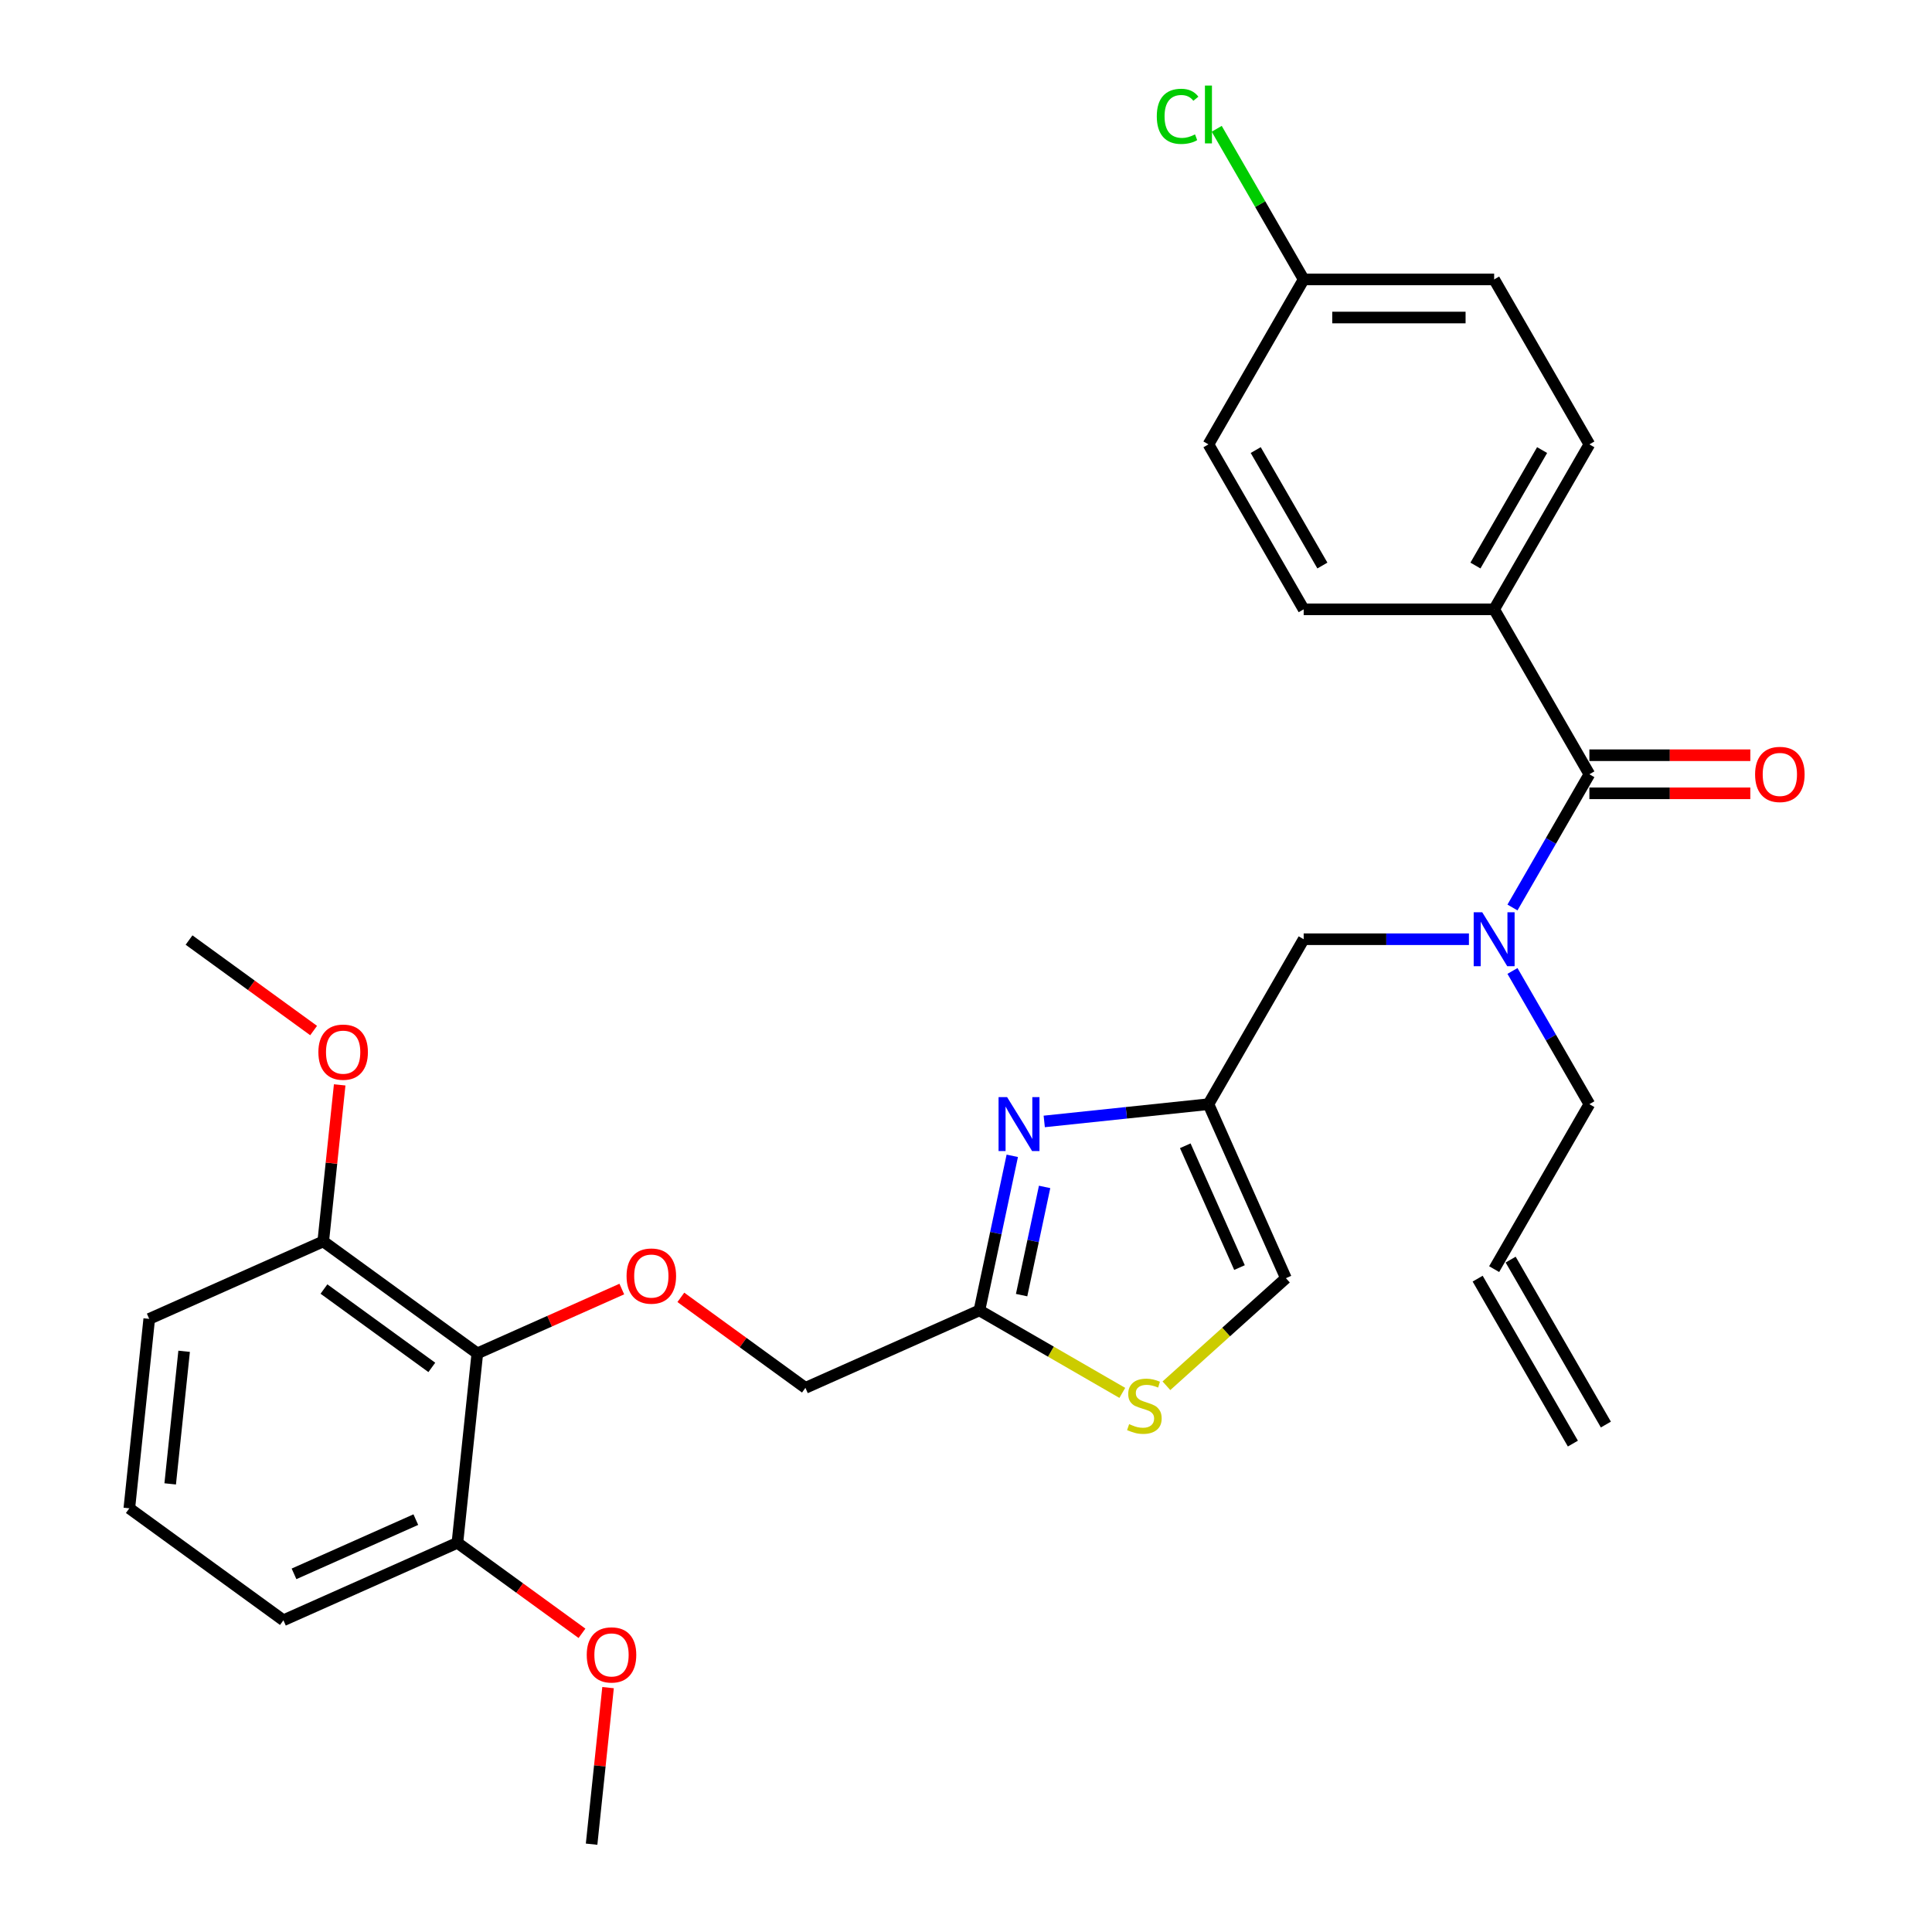 <?xml version='1.0' encoding='iso-8859-1'?>
<svg version='1.1' baseProfile='full'
              xmlns='http://www.w3.org/2000/svg'
                      xmlns:rdkit='http://www.rdkit.org/xml'
                      xmlns:xlink='http://www.w3.org/1999/xlink'
                  xml:space='preserve'
width='1000px' height='1000px' viewBox='0 0 1000 1000'>
<!-- END OF HEADER -->
<rect style='opacity:1.0;fill:#FFFFFF;stroke:none' width='1000' height='1000' x='0' y='0'> </rect>
<path class='bond-0' d='M 773.368,315.386 L 822.661,230.007' style='fill:none;fill-rule:evenodd;stroke:#000000;stroke-width:6px;stroke-linecap:butt;stroke-linejoin:miter;stroke-opacity:1' />
<path class='bond-0' d='M 763.687,292.72 L 798.192,232.956' style='fill:none;fill-rule:evenodd;stroke:#000000;stroke-width:6px;stroke-linecap:butt;stroke-linejoin:miter;stroke-opacity:1' />
<path class='bond-1' d='M 773.368,315.386 L 674.782,315.386' style='fill:none;fill-rule:evenodd;stroke:#000000;stroke-width:6px;stroke-linecap:butt;stroke-linejoin:miter;stroke-opacity:1' />
<path class='bond-2' d='M 773.368,315.386 L 822.661,400.764' style='fill:none;fill-rule:evenodd;stroke:#000000;stroke-width:6px;stroke-linecap:butt;stroke-linejoin:miter;stroke-opacity:1' />
<path class='bond-3' d='M 760.316,486.142 L 717.549,486.142' style='fill:none;fill-rule:evenodd;stroke:#0000FF;stroke-width:6px;stroke-linecap:butt;stroke-linejoin:miter;stroke-opacity:1' />
<path class='bond-3' d='M 717.549,486.142 L 674.782,486.142' style='fill:none;fill-rule:evenodd;stroke:#000000;stroke-width:6px;stroke-linecap:butt;stroke-linejoin:miter;stroke-opacity:1' />
<path class='bond-4' d='M 782.851,469.717 L 802.756,435.24' style='fill:none;fill-rule:evenodd;stroke:#0000FF;stroke-width:6px;stroke-linecap:butt;stroke-linejoin:miter;stroke-opacity:1' />
<path class='bond-4' d='M 802.756,435.24 L 822.661,400.764' style='fill:none;fill-rule:evenodd;stroke:#000000;stroke-width:6px;stroke-linecap:butt;stroke-linejoin:miter;stroke-opacity:1' />
<path class='bond-5' d='M 782.851,502.566 L 802.756,537.043' style='fill:none;fill-rule:evenodd;stroke:#0000FF;stroke-width:6px;stroke-linecap:butt;stroke-linejoin:miter;stroke-opacity:1' />
<path class='bond-5' d='M 802.756,537.043 L 822.661,571.52' style='fill:none;fill-rule:evenodd;stroke:#000000;stroke-width:6px;stroke-linecap:butt;stroke-linejoin:miter;stroke-opacity:1' />
<path class='bond-6' d='M 822.661,410.622 L 864.314,410.622' style='fill:none;fill-rule:evenodd;stroke:#000000;stroke-width:6px;stroke-linecap:butt;stroke-linejoin:miter;stroke-opacity:1' />
<path class='bond-6' d='M 864.314,410.622 L 905.967,410.622' style='fill:none;fill-rule:evenodd;stroke:#FF0000;stroke-width:6px;stroke-linecap:butt;stroke-linejoin:miter;stroke-opacity:1' />
<path class='bond-6' d='M 822.661,390.905 L 864.314,390.905' style='fill:none;fill-rule:evenodd;stroke:#000000;stroke-width:6px;stroke-linecap:butt;stroke-linejoin:miter;stroke-opacity:1' />
<path class='bond-6' d='M 864.314,390.905 L 905.967,390.905' style='fill:none;fill-rule:evenodd;stroke:#FF0000;stroke-width:6px;stroke-linecap:butt;stroke-linejoin:miter;stroke-opacity:1' />
<path class='bond-7' d='M 822.661,230.007 L 773.368,144.629' style='fill:none;fill-rule:evenodd;stroke:#000000;stroke-width:6px;stroke-linecap:butt;stroke-linejoin:miter;stroke-opacity:1' />
<path class='bond-8' d='M 674.782,315.386 L 625.489,230.007' style='fill:none;fill-rule:evenodd;stroke:#000000;stroke-width:6px;stroke-linecap:butt;stroke-linejoin:miter;stroke-opacity:1' />
<path class='bond-8' d='M 684.464,292.72 L 649.959,232.956' style='fill:none;fill-rule:evenodd;stroke:#000000;stroke-width:6px;stroke-linecap:butt;stroke-linejoin:miter;stroke-opacity:1' />
<path class='bond-9' d='M 831.199,737.346 L 781.906,651.968' style='fill:none;fill-rule:evenodd;stroke:#000000;stroke-width:6px;stroke-linecap:butt;stroke-linejoin:miter;stroke-opacity:1' />
<path class='bond-9' d='M 814.124,747.205 L 764.831,661.827' style='fill:none;fill-rule:evenodd;stroke:#000000;stroke-width:6px;stroke-linecap:butt;stroke-linejoin:miter;stroke-opacity:1' />
<path class='bond-10' d='M 674.782,486.142 L 625.489,571.52' style='fill:none;fill-rule:evenodd;stroke:#000000;stroke-width:6px;stroke-linecap:butt;stroke-linejoin:miter;stroke-opacity:1' />
<path class='bond-11' d='M 773.368,656.898 L 822.661,571.52' style='fill:none;fill-rule:evenodd;stroke:#000000;stroke-width:6px;stroke-linecap:butt;stroke-linejoin:miter;stroke-opacity:1' />
<path class='bond-12' d='M 352.406,671.51 L 384.645,694.932' style='fill:none;fill-rule:evenodd;stroke:#FF0000;stroke-width:6px;stroke-linecap:butt;stroke-linejoin:miter;stroke-opacity:1' />
<path class='bond-12' d='M 384.645,694.932 L 416.883,718.355' style='fill:none;fill-rule:evenodd;stroke:#000000;stroke-width:6px;stroke-linecap:butt;stroke-linejoin:miter;stroke-opacity:1' />
<path class='bond-13' d='M 321.845,667.211 L 284.454,683.858' style='fill:none;fill-rule:evenodd;stroke:#FF0000;stroke-width:6px;stroke-linecap:butt;stroke-linejoin:miter;stroke-opacity:1' />
<path class='bond-13' d='M 284.454,683.858 L 247.063,700.506' style='fill:none;fill-rule:evenodd;stroke:#000000;stroke-width:6px;stroke-linecap:butt;stroke-linejoin:miter;stroke-opacity:1' />
<path class='bond-14' d='M 416.883,718.355 L 506.946,678.256' style='fill:none;fill-rule:evenodd;stroke:#000000;stroke-width:6px;stroke-linecap:butt;stroke-linejoin:miter;stroke-opacity:1' />
<path class='bond-15' d='M 603.74,717.27 L 634.664,689.426' style='fill:none;fill-rule:evenodd;stroke:#CCCC00;stroke-width:6px;stroke-linecap:butt;stroke-linejoin:miter;stroke-opacity:1' />
<path class='bond-15' d='M 634.664,689.426 L 665.588,661.582' style='fill:none;fill-rule:evenodd;stroke:#000000;stroke-width:6px;stroke-linecap:butt;stroke-linejoin:miter;stroke-opacity:1' />
<path class='bond-16' d='M 580.908,720.958 L 543.927,699.607' style='fill:none;fill-rule:evenodd;stroke:#CCCC00;stroke-width:6px;stroke-linecap:butt;stroke-linejoin:miter;stroke-opacity:1' />
<path class='bond-16' d='M 543.927,699.607 L 506.946,678.256' style='fill:none;fill-rule:evenodd;stroke:#000000;stroke-width:6px;stroke-linecap:butt;stroke-linejoin:miter;stroke-opacity:1' />
<path class='bond-17' d='M 665.588,661.582 L 625.489,571.52' style='fill:none;fill-rule:evenodd;stroke:#000000;stroke-width:6px;stroke-linecap:butt;stroke-linejoin:miter;stroke-opacity:1' />
<path class='bond-17' d='M 641.561,656.093 L 613.492,593.049' style='fill:none;fill-rule:evenodd;stroke:#000000;stroke-width:6px;stroke-linecap:butt;stroke-linejoin:miter;stroke-opacity:1' />
<path class='bond-18' d='M 236.758,798.552 L 146.695,838.651' style='fill:none;fill-rule:evenodd;stroke:#000000;stroke-width:6px;stroke-linecap:butt;stroke-linejoin:miter;stroke-opacity:1' />
<path class='bond-18' d='M 215.228,786.554 L 152.184,814.623' style='fill:none;fill-rule:evenodd;stroke:#000000;stroke-width:6px;stroke-linecap:butt;stroke-linejoin:miter;stroke-opacity:1' />
<path class='bond-19' d='M 236.758,798.552 L 247.063,700.506' style='fill:none;fill-rule:evenodd;stroke:#000000;stroke-width:6px;stroke-linecap:butt;stroke-linejoin:miter;stroke-opacity:1' />
<path class='bond-20' d='M 236.758,798.552 L 268.996,821.975' style='fill:none;fill-rule:evenodd;stroke:#000000;stroke-width:6px;stroke-linecap:butt;stroke-linejoin:miter;stroke-opacity:1' />
<path class='bond-20' d='M 268.996,821.975 L 301.235,845.397' style='fill:none;fill-rule:evenodd;stroke:#FF0000;stroke-width:6px;stroke-linecap:butt;stroke-linejoin:miter;stroke-opacity:1' />
<path class='bond-21' d='M 146.695,838.651 L 66.937,780.703' style='fill:none;fill-rule:evenodd;stroke:#000000;stroke-width:6px;stroke-linecap:butt;stroke-linejoin:miter;stroke-opacity:1' />
<path class='bond-22' d='M 66.937,780.703 L 77.242,682.657' style='fill:none;fill-rule:evenodd;stroke:#000000;stroke-width:6px;stroke-linecap:butt;stroke-linejoin:miter;stroke-opacity:1' />
<path class='bond-22' d='M 88.092,768.057 L 95.305,699.425' style='fill:none;fill-rule:evenodd;stroke:#000000;stroke-width:6px;stroke-linecap:butt;stroke-linejoin:miter;stroke-opacity:1' />
<path class='bond-23' d='M 77.242,682.657 L 167.305,642.559' style='fill:none;fill-rule:evenodd;stroke:#000000;stroke-width:6px;stroke-linecap:butt;stroke-linejoin:miter;stroke-opacity:1' />
<path class='bond-24' d='M 167.305,642.559 L 247.063,700.506' style='fill:none;fill-rule:evenodd;stroke:#000000;stroke-width:6px;stroke-linecap:butt;stroke-linejoin:miter;stroke-opacity:1' />
<path class='bond-24' d='M 167.679,667.202 L 223.51,707.765' style='fill:none;fill-rule:evenodd;stroke:#000000;stroke-width:6px;stroke-linecap:butt;stroke-linejoin:miter;stroke-opacity:1' />
<path class='bond-25' d='M 167.305,642.559 L 171.563,602.044' style='fill:none;fill-rule:evenodd;stroke:#000000;stroke-width:6px;stroke-linecap:butt;stroke-linejoin:miter;stroke-opacity:1' />
<path class='bond-25' d='M 171.563,602.044 L 175.821,561.529' style='fill:none;fill-rule:evenodd;stroke:#FF0000;stroke-width:6px;stroke-linecap:butt;stroke-linejoin:miter;stroke-opacity:1' />
<path class='bond-26' d='M 162.329,533.41 L 130.091,509.988' style='fill:none;fill-rule:evenodd;stroke:#FF0000;stroke-width:6px;stroke-linecap:butt;stroke-linejoin:miter;stroke-opacity:1' />
<path class='bond-26' d='M 130.091,509.988 L 97.852,486.565' style='fill:none;fill-rule:evenodd;stroke:#000000;stroke-width:6px;stroke-linecap:butt;stroke-linejoin:miter;stroke-opacity:1' />
<path class='bond-27' d='M 314.727,873.515 L 310.469,914.03' style='fill:none;fill-rule:evenodd;stroke:#FF0000;stroke-width:6px;stroke-linecap:butt;stroke-linejoin:miter;stroke-opacity:1' />
<path class='bond-27' d='M 310.469,914.03 L 306.21,954.545' style='fill:none;fill-rule:evenodd;stroke:#000000;stroke-width:6px;stroke-linecap:butt;stroke-linejoin:miter;stroke-opacity:1' />
<path class='bond-28' d='M 625.489,571.52 L 582.993,575.986' style='fill:none;fill-rule:evenodd;stroke:#000000;stroke-width:6px;stroke-linecap:butt;stroke-linejoin:miter;stroke-opacity:1' />
<path class='bond-28' d='M 582.993,575.986 L 540.496,580.453' style='fill:none;fill-rule:evenodd;stroke:#0000FF;stroke-width:6px;stroke-linecap:butt;stroke-linejoin:miter;stroke-opacity:1' />
<path class='bond-29' d='M 523.952,598.249 L 515.449,638.253' style='fill:none;fill-rule:evenodd;stroke:#0000FF;stroke-width:6px;stroke-linecap:butt;stroke-linejoin:miter;stroke-opacity:1' />
<path class='bond-29' d='M 515.449,638.253 L 506.946,678.256' style='fill:none;fill-rule:evenodd;stroke:#000000;stroke-width:6px;stroke-linecap:butt;stroke-linejoin:miter;stroke-opacity:1' />
<path class='bond-29' d='M 540.688,614.35 L 534.736,642.352' style='fill:none;fill-rule:evenodd;stroke:#0000FF;stroke-width:6px;stroke-linecap:butt;stroke-linejoin:miter;stroke-opacity:1' />
<path class='bond-29' d='M 534.736,642.352 L 528.783,670.355' style='fill:none;fill-rule:evenodd;stroke:#000000;stroke-width:6px;stroke-linecap:butt;stroke-linejoin:miter;stroke-opacity:1' />
<path class='bond-30' d='M 674.782,144.629 L 625.489,230.007' style='fill:none;fill-rule:evenodd;stroke:#000000;stroke-width:6px;stroke-linecap:butt;stroke-linejoin:miter;stroke-opacity:1' />
<path class='bond-31' d='M 674.782,144.629 L 652.275,105.646' style='fill:none;fill-rule:evenodd;stroke:#000000;stroke-width:6px;stroke-linecap:butt;stroke-linejoin:miter;stroke-opacity:1' />
<path class='bond-31' d='M 652.275,105.646 L 629.768,66.662' style='fill:none;fill-rule:evenodd;stroke:#00CC00;stroke-width:6px;stroke-linecap:butt;stroke-linejoin:miter;stroke-opacity:1' />
<path class='bond-32' d='M 674.782,144.629 L 773.368,144.629' style='fill:none;fill-rule:evenodd;stroke:#000000;stroke-width:6px;stroke-linecap:butt;stroke-linejoin:miter;stroke-opacity:1' />
<path class='bond-32' d='M 689.57,164.347 L 758.581,164.347' style='fill:none;fill-rule:evenodd;stroke:#000000;stroke-width:6px;stroke-linecap:butt;stroke-linejoin:miter;stroke-opacity:1' />
<path  class='atom-1' d='M 767.197 472.182
L 776.346 486.97
Q 777.253 488.429, 778.712 491.071
Q 780.171 493.713, 780.25 493.871
L 780.25 472.182
L 783.957 472.182
L 783.957 500.101
L 780.131 500.101
L 770.312 483.933
Q 769.169 482.04, 767.946 479.871
Q 766.763 477.703, 766.408 477.032
L 766.408 500.101
L 762.78 500.101
L 762.78 472.182
L 767.197 472.182
' fill='#0000FF'/>
<path  class='atom-3' d='M 908.431 400.842
Q 908.431 394.139, 911.744 390.392
Q 915.056 386.646, 921.248 386.646
Q 927.439 386.646, 930.751 390.392
Q 934.064 394.139, 934.064 400.842
Q 934.064 407.625, 930.712 411.49
Q 927.36 415.315, 921.248 415.315
Q 915.096 415.315, 911.744 411.49
Q 908.431 407.665, 908.431 400.842
M 921.248 412.16
Q 925.506 412.16, 927.794 409.321
Q 930.12 406.442, 930.12 400.842
Q 930.12 395.361, 927.794 392.601
Q 925.506 389.801, 921.248 389.801
Q 916.989 389.801, 914.662 392.561
Q 912.375 395.322, 912.375 400.842
Q 912.375 406.482, 914.662 409.321
Q 916.989 412.16, 921.248 412.16
' fill='#FF0000'/>
<path  class='atom-9' d='M 324.309 660.486
Q 324.309 653.782, 327.622 650.036
Q 330.934 646.29, 337.126 646.29
Q 343.317 646.29, 346.629 650.036
Q 349.942 653.782, 349.942 660.486
Q 349.942 667.269, 346.59 671.134
Q 343.238 674.959, 337.126 674.959
Q 330.974 674.959, 327.622 671.134
Q 324.309 667.309, 324.309 660.486
M 337.126 671.804
Q 341.384 671.804, 343.672 668.965
Q 345.998 666.086, 345.998 660.486
Q 345.998 655.005, 343.672 652.245
Q 341.384 649.445, 337.126 649.445
Q 332.867 649.445, 330.54 652.205
Q 328.253 654.966, 328.253 660.486
Q 328.253 666.125, 330.54 668.965
Q 332.867 671.804, 337.126 671.804
' fill='#FF0000'/>
<path  class='atom-11' d='M 584.437 737.132
Q 584.753 737.25, 586.054 737.802
Q 587.355 738.354, 588.775 738.709
Q 590.234 739.025, 591.654 739.025
Q 594.296 739.025, 595.834 737.763
Q 597.372 736.462, 597.372 734.214
Q 597.372 732.676, 596.583 731.729
Q 595.834 730.783, 594.651 730.27
Q 593.468 729.758, 591.496 729.166
Q 589.012 728.417, 587.513 727.707
Q 586.054 726.997, 584.989 725.499
Q 583.964 724, 583.964 721.476
Q 583.964 717.967, 586.33 715.798
Q 588.736 713.629, 593.468 713.629
Q 596.701 713.629, 600.369 715.167
L 599.462 718.203
Q 596.11 716.823, 593.586 716.823
Q 590.865 716.823, 589.367 717.967
Q 587.868 719.071, 587.908 721.003
Q 587.908 722.502, 588.657 723.409
Q 589.445 724.316, 590.55 724.828
Q 591.693 725.341, 593.586 725.933
Q 596.11 726.721, 597.608 727.51
Q 599.107 728.299, 600.172 729.915
Q 601.276 731.493, 601.276 734.214
Q 601.276 738.078, 598.673 740.168
Q 596.11 742.219, 591.812 742.219
Q 589.327 742.219, 587.434 741.667
Q 585.581 741.154, 583.373 740.247
L 584.437 737.132
' fill='#CCCC00'/>
<path  class='atom-19' d='M 164.794 544.591
Q 164.794 537.888, 168.106 534.141
Q 171.419 530.395, 177.61 530.395
Q 183.801 530.395, 187.114 534.141
Q 190.426 537.888, 190.426 544.591
Q 190.426 551.374, 187.074 555.239
Q 183.722 559.064, 177.61 559.064
Q 171.458 559.064, 168.106 555.239
Q 164.794 551.414, 164.794 544.591
M 177.61 555.909
Q 181.869 555.909, 184.156 553.07
Q 186.483 550.191, 186.483 544.591
Q 186.483 539.11, 184.156 536.35
Q 181.869 533.55, 177.61 533.55
Q 173.351 533.55, 171.024 536.31
Q 168.737 539.071, 168.737 544.591
Q 168.737 550.231, 171.024 553.07
Q 173.351 555.909, 177.61 555.909
' fill='#FF0000'/>
<path  class='atom-21' d='M 303.699 856.578
Q 303.699 849.874, 307.012 846.128
Q 310.324 842.382, 316.515 842.382
Q 322.707 842.382, 326.019 846.128
Q 329.332 849.874, 329.332 856.578
Q 329.332 863.361, 325.98 867.226
Q 322.628 871.051, 316.515 871.051
Q 310.364 871.051, 307.012 867.226
Q 303.699 863.4, 303.699 856.578
M 316.515 867.896
Q 320.774 867.896, 323.062 865.057
Q 325.388 862.178, 325.388 856.578
Q 325.388 851.097, 323.062 848.337
Q 320.774 845.537, 316.515 845.537
Q 312.257 845.537, 309.93 848.297
Q 307.643 851.058, 307.643 856.578
Q 307.643 862.217, 309.93 865.057
Q 312.257 867.896, 316.515 867.896
' fill='#FF0000'/>
<path  class='atom-24' d='M 521.272 567.865
L 530.421 582.653
Q 531.328 584.112, 532.787 586.754
Q 534.246 589.396, 534.325 589.554
L 534.325 567.865
L 538.031 567.865
L 538.031 595.784
L 534.206 595.784
L 524.387 579.616
Q 523.244 577.723, 522.021 575.555
Q 520.838 573.386, 520.483 572.715
L 520.483 595.784
L 516.855 595.784
L 516.855 567.865
L 521.272 567.865
' fill='#0000FF'/>
<path  class='atom-30' d='M 598.753 60.218
Q 598.753 53.277, 601.986 49.649
Q 605.259 45.982, 611.451 45.982
Q 617.208 45.982, 620.284 50.044
L 617.681 52.173
Q 615.434 49.215, 611.451 49.215
Q 607.231 49.215, 604.983 52.055
Q 602.775 54.855, 602.775 60.218
Q 602.775 65.738, 605.062 68.578
Q 607.389 71.417, 611.884 71.417
Q 614.96 71.417, 618.549 69.564
L 619.653 72.521
Q 618.194 73.468, 615.986 74.02
Q 613.777 74.572, 611.332 74.572
Q 605.259 74.572, 601.986 70.865
Q 598.753 67.158, 598.753 60.218
' fill='#00CC00'/>
<path  class='atom-30' d='M 623.675 44.286
L 627.303 44.286
L 627.303 74.217
L 623.675 74.217
L 623.675 44.286
' fill='#00CC00'/>
</svg>
